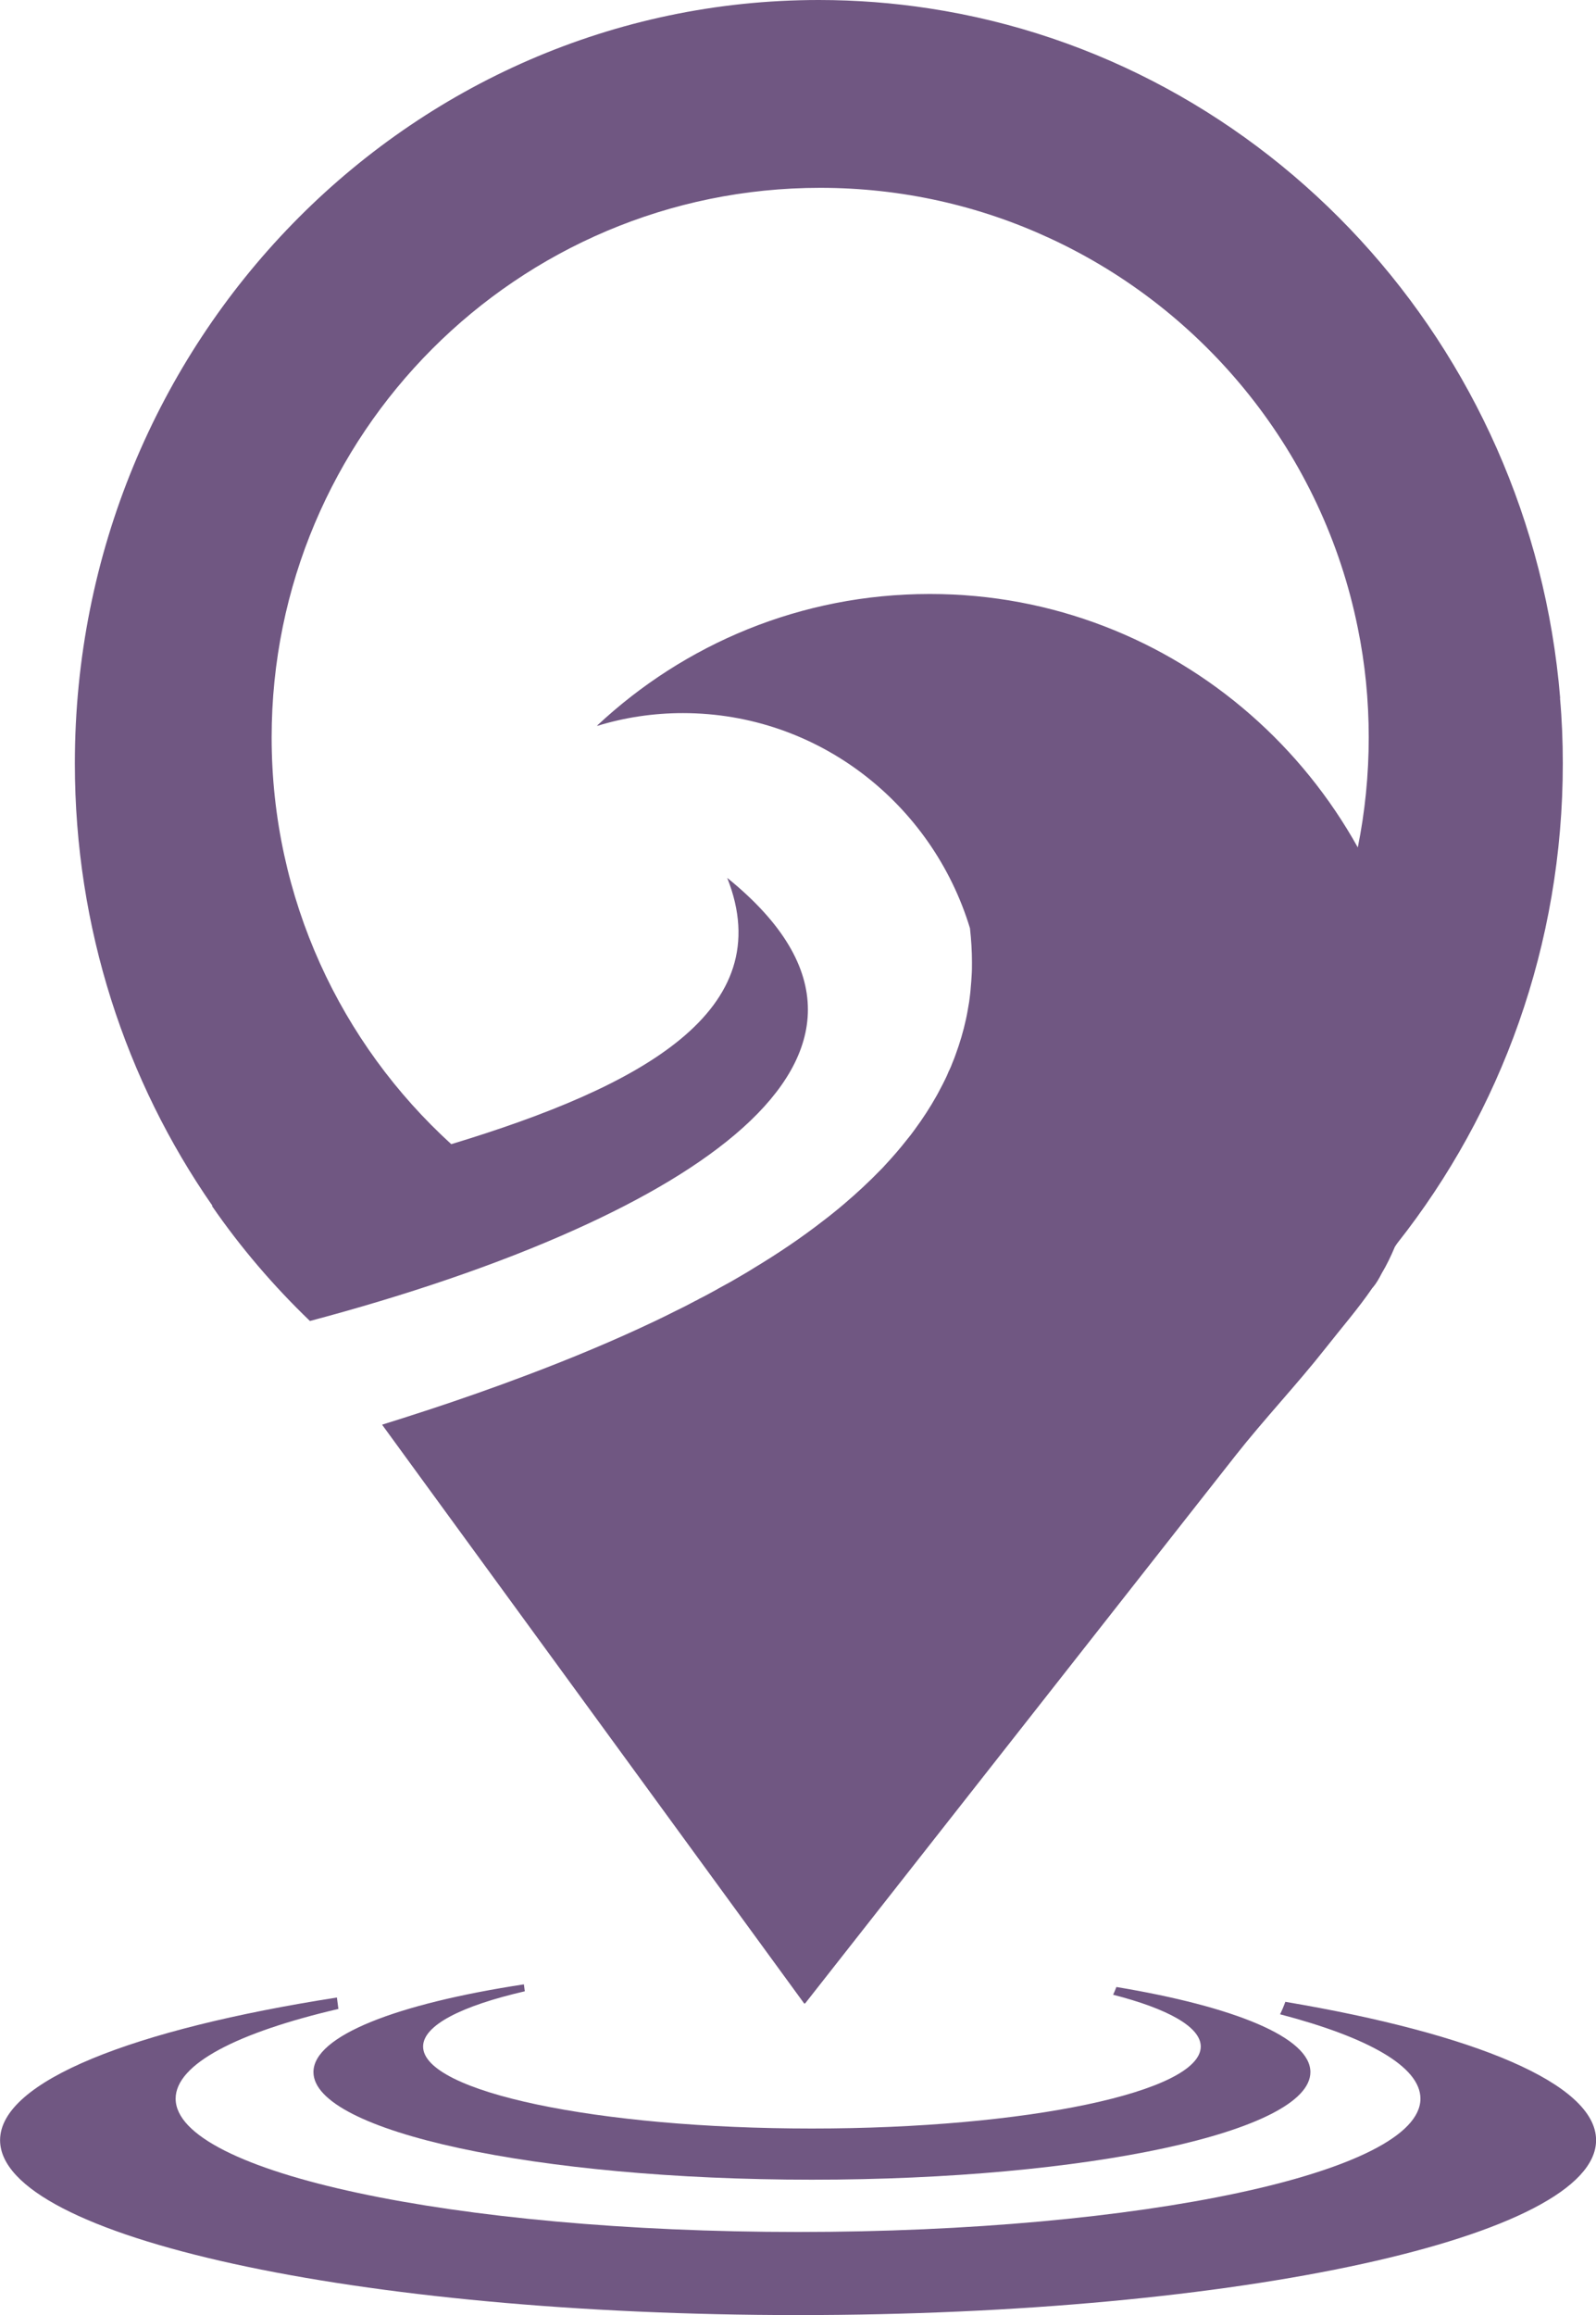 <svg width="20" height="29" viewBox="0 0 20 29" fill="none" xmlns="http://www.w3.org/2000/svg">
<g clip-path="url(#clip0_697_26938)">
<path d="M19.551 8.745C19.186 4.317 15.877 0.75 11.642 0.105C11.191 0.036 10.731 0 10.261 0C5.111 0 0.938 4.282 0.938 9.563C0.938 11.628 1.576 13.542 2.663 15.106C2.661 15.106 2.659 15.106 2.656 15.107C3.016 15.629 3.429 16.111 3.884 16.548C5.084 16.229 6.231 15.843 7.206 15.404C8.934 14.628 10.124 13.685 10.124 12.647C10.124 12.118 9.816 11.566 9.113 10.997C9.772 12.662 8.046 13.608 5.655 14.333C4.272 13.074 3.404 11.258 3.404 9.238C3.404 5.436 6.481 2.353 10.278 2.353C11.305 2.353 12.278 2.578 13.154 2.984C15.114 3.889 16.577 5.693 17.015 7.867C17.106 8.31 17.152 8.769 17.152 9.238C17.152 9.708 17.105 10.171 17.015 10.616C16.313 9.354 15.189 8.364 13.838 7.845C13.16 7.584 12.426 7.441 11.656 7.441C11.656 7.441 11.653 7.441 11.652 7.441C11.651 7.441 11.649 7.441 11.648 7.441C10.039 7.441 8.575 8.066 7.48 9.092C7.484 9.092 7.488 9.09 7.492 9.089C7.492 9.089 7.489 9.09 7.488 9.092C7.827 8.988 8.187 8.933 8.559 8.933C10.252 8.934 11.682 10.069 12.155 11.628C12.171 11.773 12.18 11.915 12.18 12.055C12.18 12.11 12.18 12.165 12.176 12.22C12.174 12.269 12.169 12.317 12.165 12.366C12.164 12.389 12.161 12.412 12.159 12.436C12.155 12.476 12.149 12.516 12.144 12.555C12.137 12.597 12.13 12.639 12.122 12.682C12.116 12.712 12.111 12.741 12.104 12.771C12.072 12.919 12.028 13.066 11.976 13.208C11.964 13.244 11.95 13.278 11.935 13.314C11.93 13.329 11.923 13.343 11.918 13.358C11.908 13.382 11.897 13.404 11.886 13.427C11.874 13.459 11.859 13.491 11.844 13.521C11.824 13.562 11.803 13.604 11.781 13.644C11.766 13.673 11.751 13.702 11.735 13.73C11.655 13.872 11.565 14.011 11.464 14.148C11.431 14.194 11.397 14.239 11.36 14.283C11.28 14.385 11.193 14.486 11.1 14.586C11.077 14.612 11.053 14.638 11.027 14.663C10.889 14.805 10.741 14.943 10.581 15.079C10.538 15.116 10.493 15.153 10.447 15.19C10.403 15.226 10.358 15.261 10.313 15.295C10.049 15.5 9.759 15.697 9.445 15.886C9.394 15.918 9.342 15.95 9.289 15.98C9.255 15.999 9.221 16.02 9.186 16.04C9.161 16.055 9.133 16.07 9.107 16.084C9.073 16.103 9.039 16.122 9.005 16.14C8.979 16.155 8.952 16.171 8.926 16.184C8.907 16.194 8.888 16.205 8.869 16.215C8.834 16.234 8.798 16.253 8.763 16.27C8.745 16.281 8.727 16.291 8.708 16.299C8.627 16.343 8.544 16.385 8.459 16.426C8.375 16.469 8.289 16.51 8.202 16.552C7.705 16.788 7.169 17.013 6.598 17.228C6.199 17.379 5.784 17.525 5.352 17.667C5.34 17.671 5.329 17.674 5.317 17.678C5.142 17.735 4.967 17.792 4.788 17.847L5.277 18.518L10.079 25.1L10.083 25.094L10.087 25.1L14.913 18.958C15.105 18.714 15.297 18.471 15.488 18.227C15.83 17.792 16.264 17.33 16.606 16.895C16.814 16.63 17.021 16.393 17.197 16.135C17.2 16.131 17.204 16.128 17.207 16.124C17.245 16.079 17.28 16.019 17.313 15.954C17.376 15.849 17.43 15.737 17.479 15.62C17.49 15.603 17.501 15.585 17.512 15.571C18.808 13.93 19.584 11.839 19.584 9.563C19.584 9.288 19.573 9.015 19.549 8.745H19.551Z" fill="#705782"/>
<path d="M16.107 25.076C16.088 25.13 16.066 25.182 16.041 25.233C17.139 25.52 17.8 25.888 17.8 26.29C17.8 27.212 14.307 27.96 10 27.96C5.693 27.96 2.201 27.212 2.201 26.29C2.201 25.856 2.976 25.461 4.24 25.166C4.24 25.166 4.24 25.163 4.24 25.162C4.234 25.116 4.228 25.07 4.222 25.023C1.67 25.42 0.001 26.071 0.001 26.81C0.001 28.021 4.478 29.001 10.002 29.001C15.525 29.001 20.001 28.021 20.001 26.81C20.001 26.103 18.474 25.476 16.108 25.077L16.107 25.076Z" fill="#705782"/>
<path d="M13.99 24.891C13.977 24.924 13.964 24.956 13.949 24.988C14.634 25.164 15.047 25.391 15.047 25.637C15.047 26.204 12.865 26.664 10.174 26.664C7.484 26.664 5.302 26.204 5.302 25.637C5.302 25.37 5.786 25.127 6.576 24.945C6.576 24.945 6.576 24.944 6.576 24.942C6.572 24.915 6.568 24.886 6.565 24.858C4.97 25.101 3.928 25.503 3.928 25.957C3.928 26.701 6.724 27.305 10.174 27.305C13.625 27.305 16.421 26.701 16.421 25.957C16.421 25.522 15.468 25.137 13.99 24.891Z" fill="#705782"/>
</g>
<defs>
<clipPath id="clip0_697_26938">
<rect width="20" height="29" fill="white"/>
</clipPath>
</defs>
</svg>
